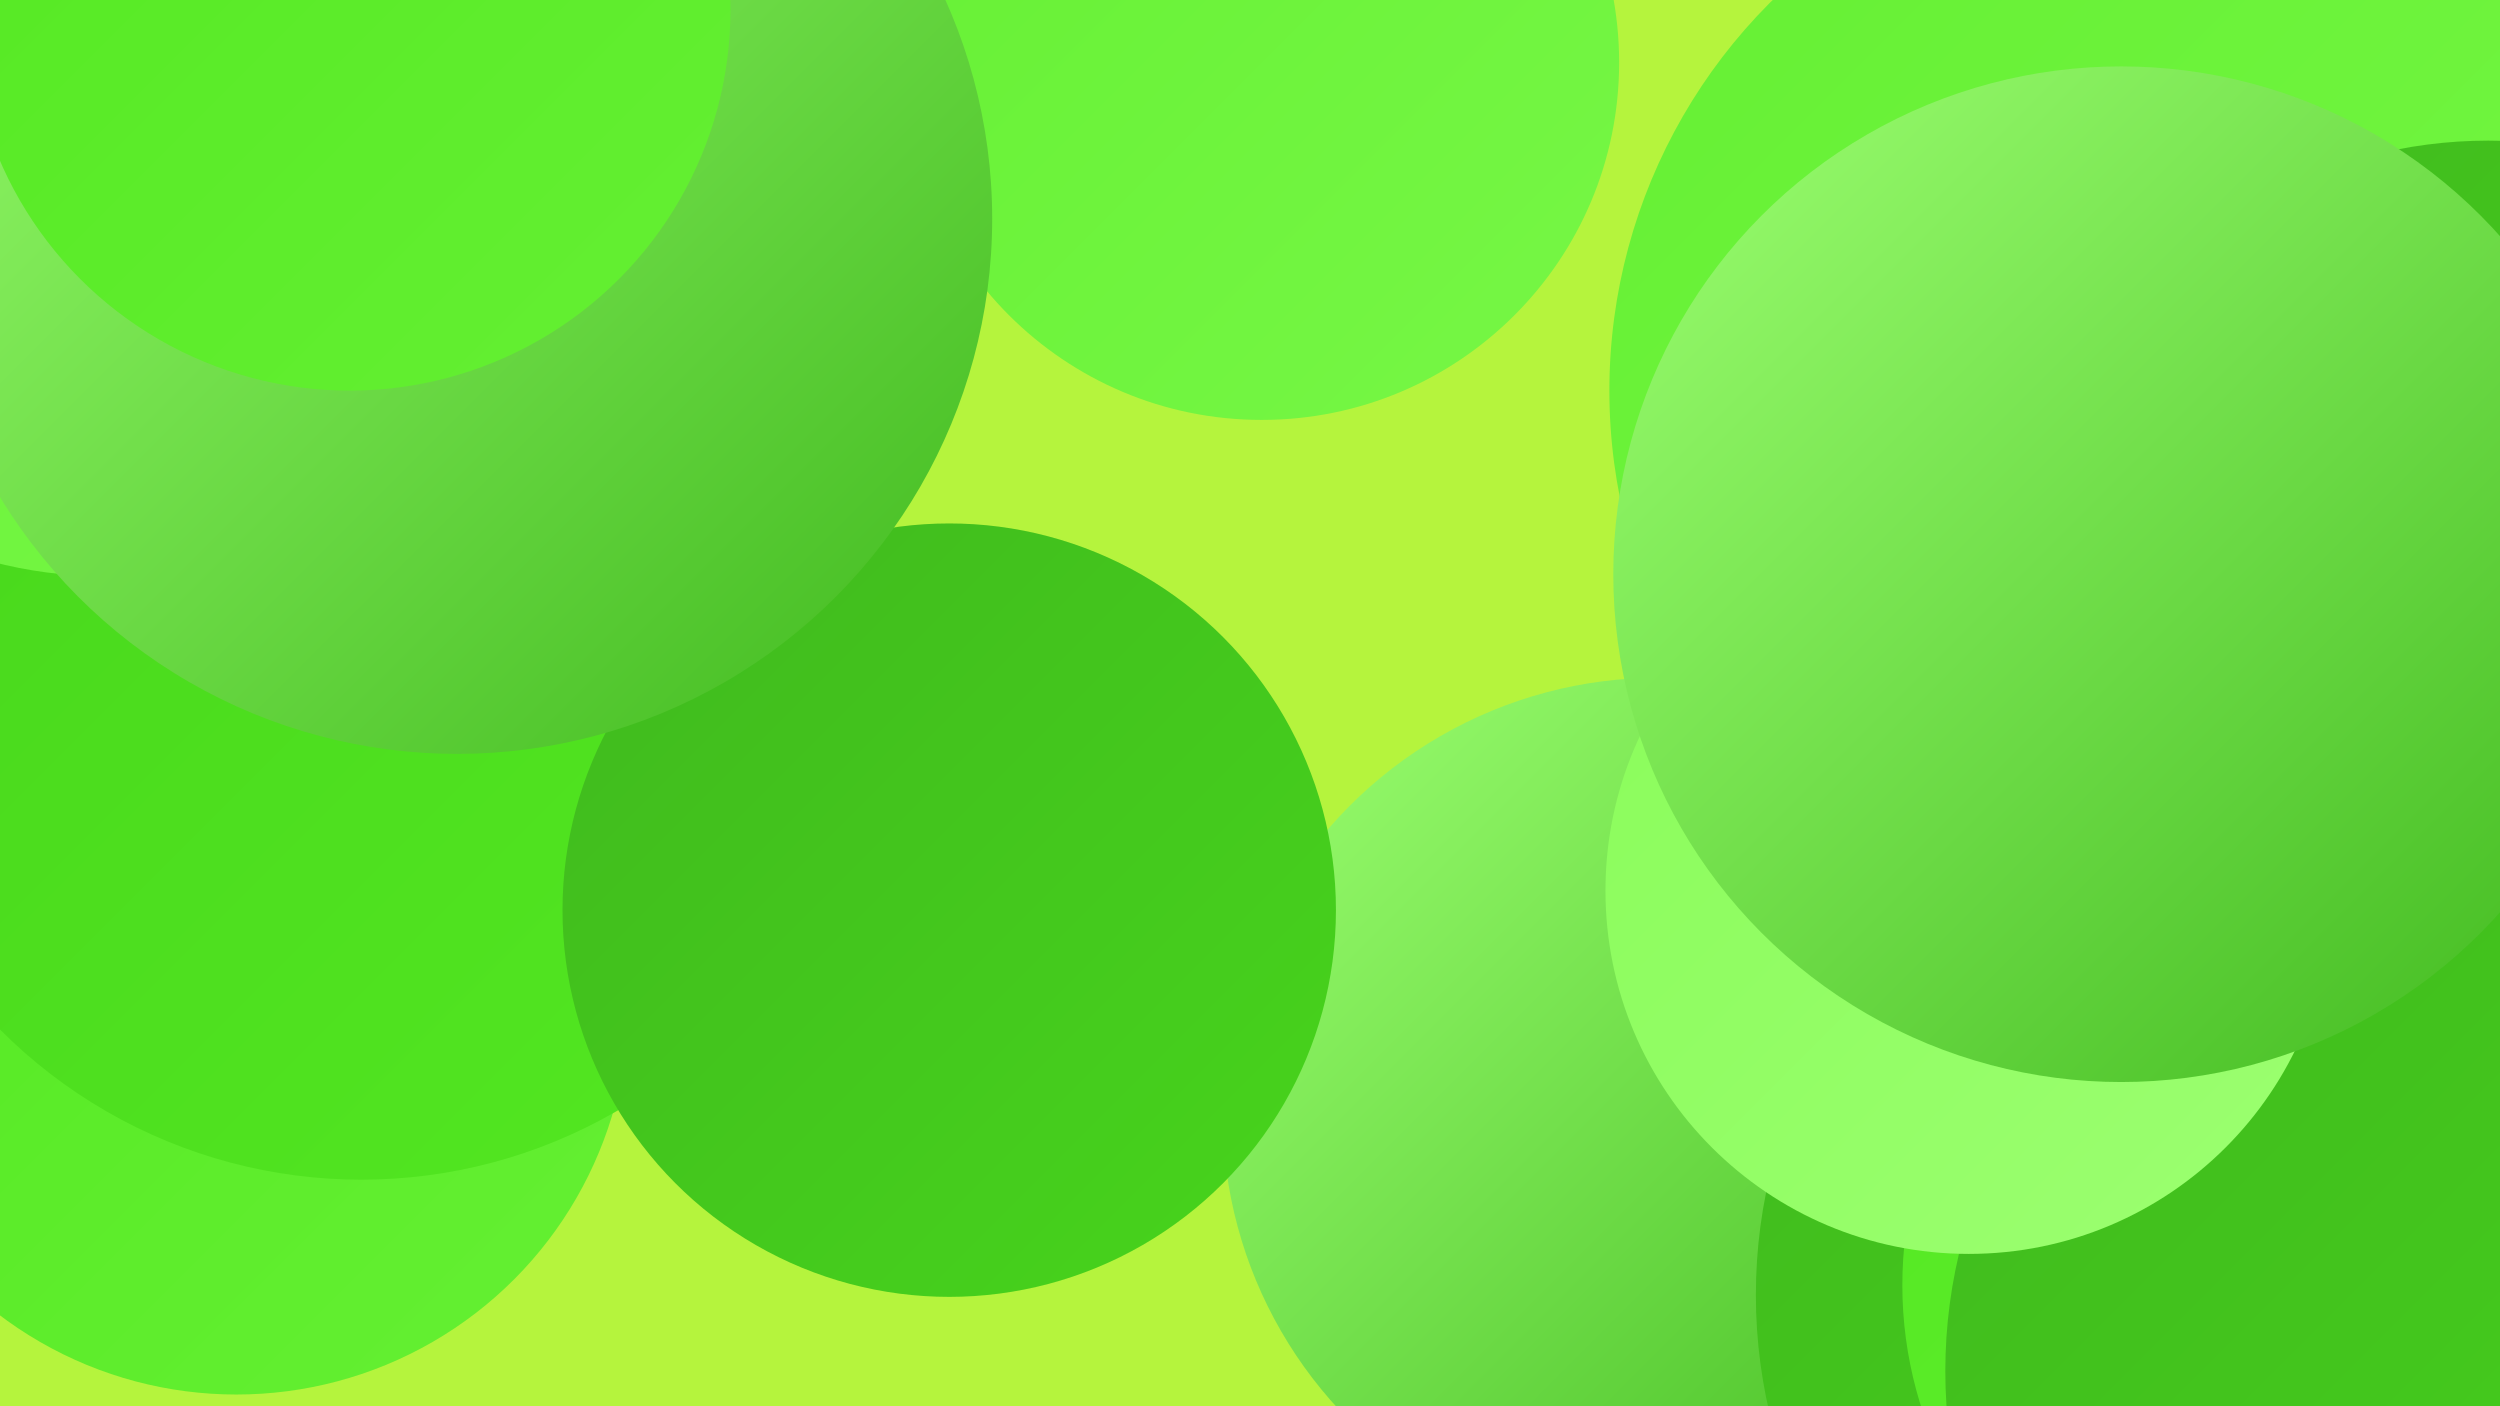 <?xml version="1.0" encoding="UTF-8"?><svg width="1280" height="720" xmlns="http://www.w3.org/2000/svg"><defs><linearGradient id="grad0" x1="0%" y1="0%" x2="100%" y2="100%"><stop offset="0%" style="stop-color:#40b91e;stop-opacity:1" /><stop offset="100%" style="stop-color:#47d51c;stop-opacity:1" /></linearGradient><linearGradient id="grad1" x1="0%" y1="0%" x2="100%" y2="100%"><stop offset="0%" style="stop-color:#47d51c;stop-opacity:1" /><stop offset="100%" style="stop-color:#53e821;stop-opacity:1" /></linearGradient><linearGradient id="grad2" x1="0%" y1="0%" x2="100%" y2="100%"><stop offset="0%" style="stop-color:#53e821;stop-opacity:1" /><stop offset="100%" style="stop-color:#65f033;stop-opacity:1" /></linearGradient><linearGradient id="grad3" x1="0%" y1="0%" x2="100%" y2="100%"><stop offset="0%" style="stop-color:#65f033;stop-opacity:1" /><stop offset="100%" style="stop-color:#77f746;stop-opacity:1" /></linearGradient><linearGradient id="grad4" x1="0%" y1="0%" x2="100%" y2="100%"><stop offset="0%" style="stop-color:#77f746;stop-opacity:1" /><stop offset="100%" style="stop-color:#8afc5a;stop-opacity:1" /></linearGradient><linearGradient id="grad5" x1="0%" y1="0%" x2="100%" y2="100%"><stop offset="0%" style="stop-color:#8afc5a;stop-opacity:1" /><stop offset="100%" style="stop-color:#9cff71;stop-opacity:1" /></linearGradient><linearGradient id="grad6" x1="0%" y1="0%" x2="100%" y2="100%"><stop offset="0%" style="stop-color:#9cff71;stop-opacity:1" /><stop offset="100%" style="stop-color:#40b91e;stop-opacity:1" /></linearGradient></defs><rect width="1280" height="720" fill="#b5f43d" /><circle cx="1123" cy="682" r="182" fill="url(#grad4)" /><circle cx="1267" cy="11" r="255" fill="url(#grad3)" /><circle cx="1216" cy="278" r="218" fill="url(#grad6)" /><circle cx="1100" cy="480" r="211" fill="url(#grad5)" /><circle cx="849" cy="570" r="223" fill="url(#grad6)" /><circle cx="1105" cy="200" r="281" fill="url(#grad3)" /><circle cx="646" cy="32" r="183" fill="url(#grad3)" /><circle cx="1164" cy="663" r="265" fill="url(#grad0)" /><circle cx="1248" cy="689" r="207" fill="url(#grad5)" /><circle cx="1274" cy="314" r="242" fill="url(#grad0)" /><circle cx="121" cy="513" r="201" fill="url(#grad2)" /><circle cx="185" cy="343" r="261" fill="url(#grad1)" /><circle cx="1180" cy="658" r="206" fill="url(#grad2)" /><circle cx="486" cy="466" r="198" fill="url(#grad0)" /><circle cx="53" cy="71" r="224" fill="url(#grad3)" /><circle cx="1257" cy="702" r="261" fill="url(#grad0)" /><circle cx="234" cy="112" r="274" fill="url(#grad6)" /><circle cx="1008" cy="456" r="186" fill="url(#grad5)" /><circle cx="179" cy="5" r="195" fill="url(#grad2)" /><circle cx="1086" cy="294" r="260" fill="url(#grad6)" /></svg>